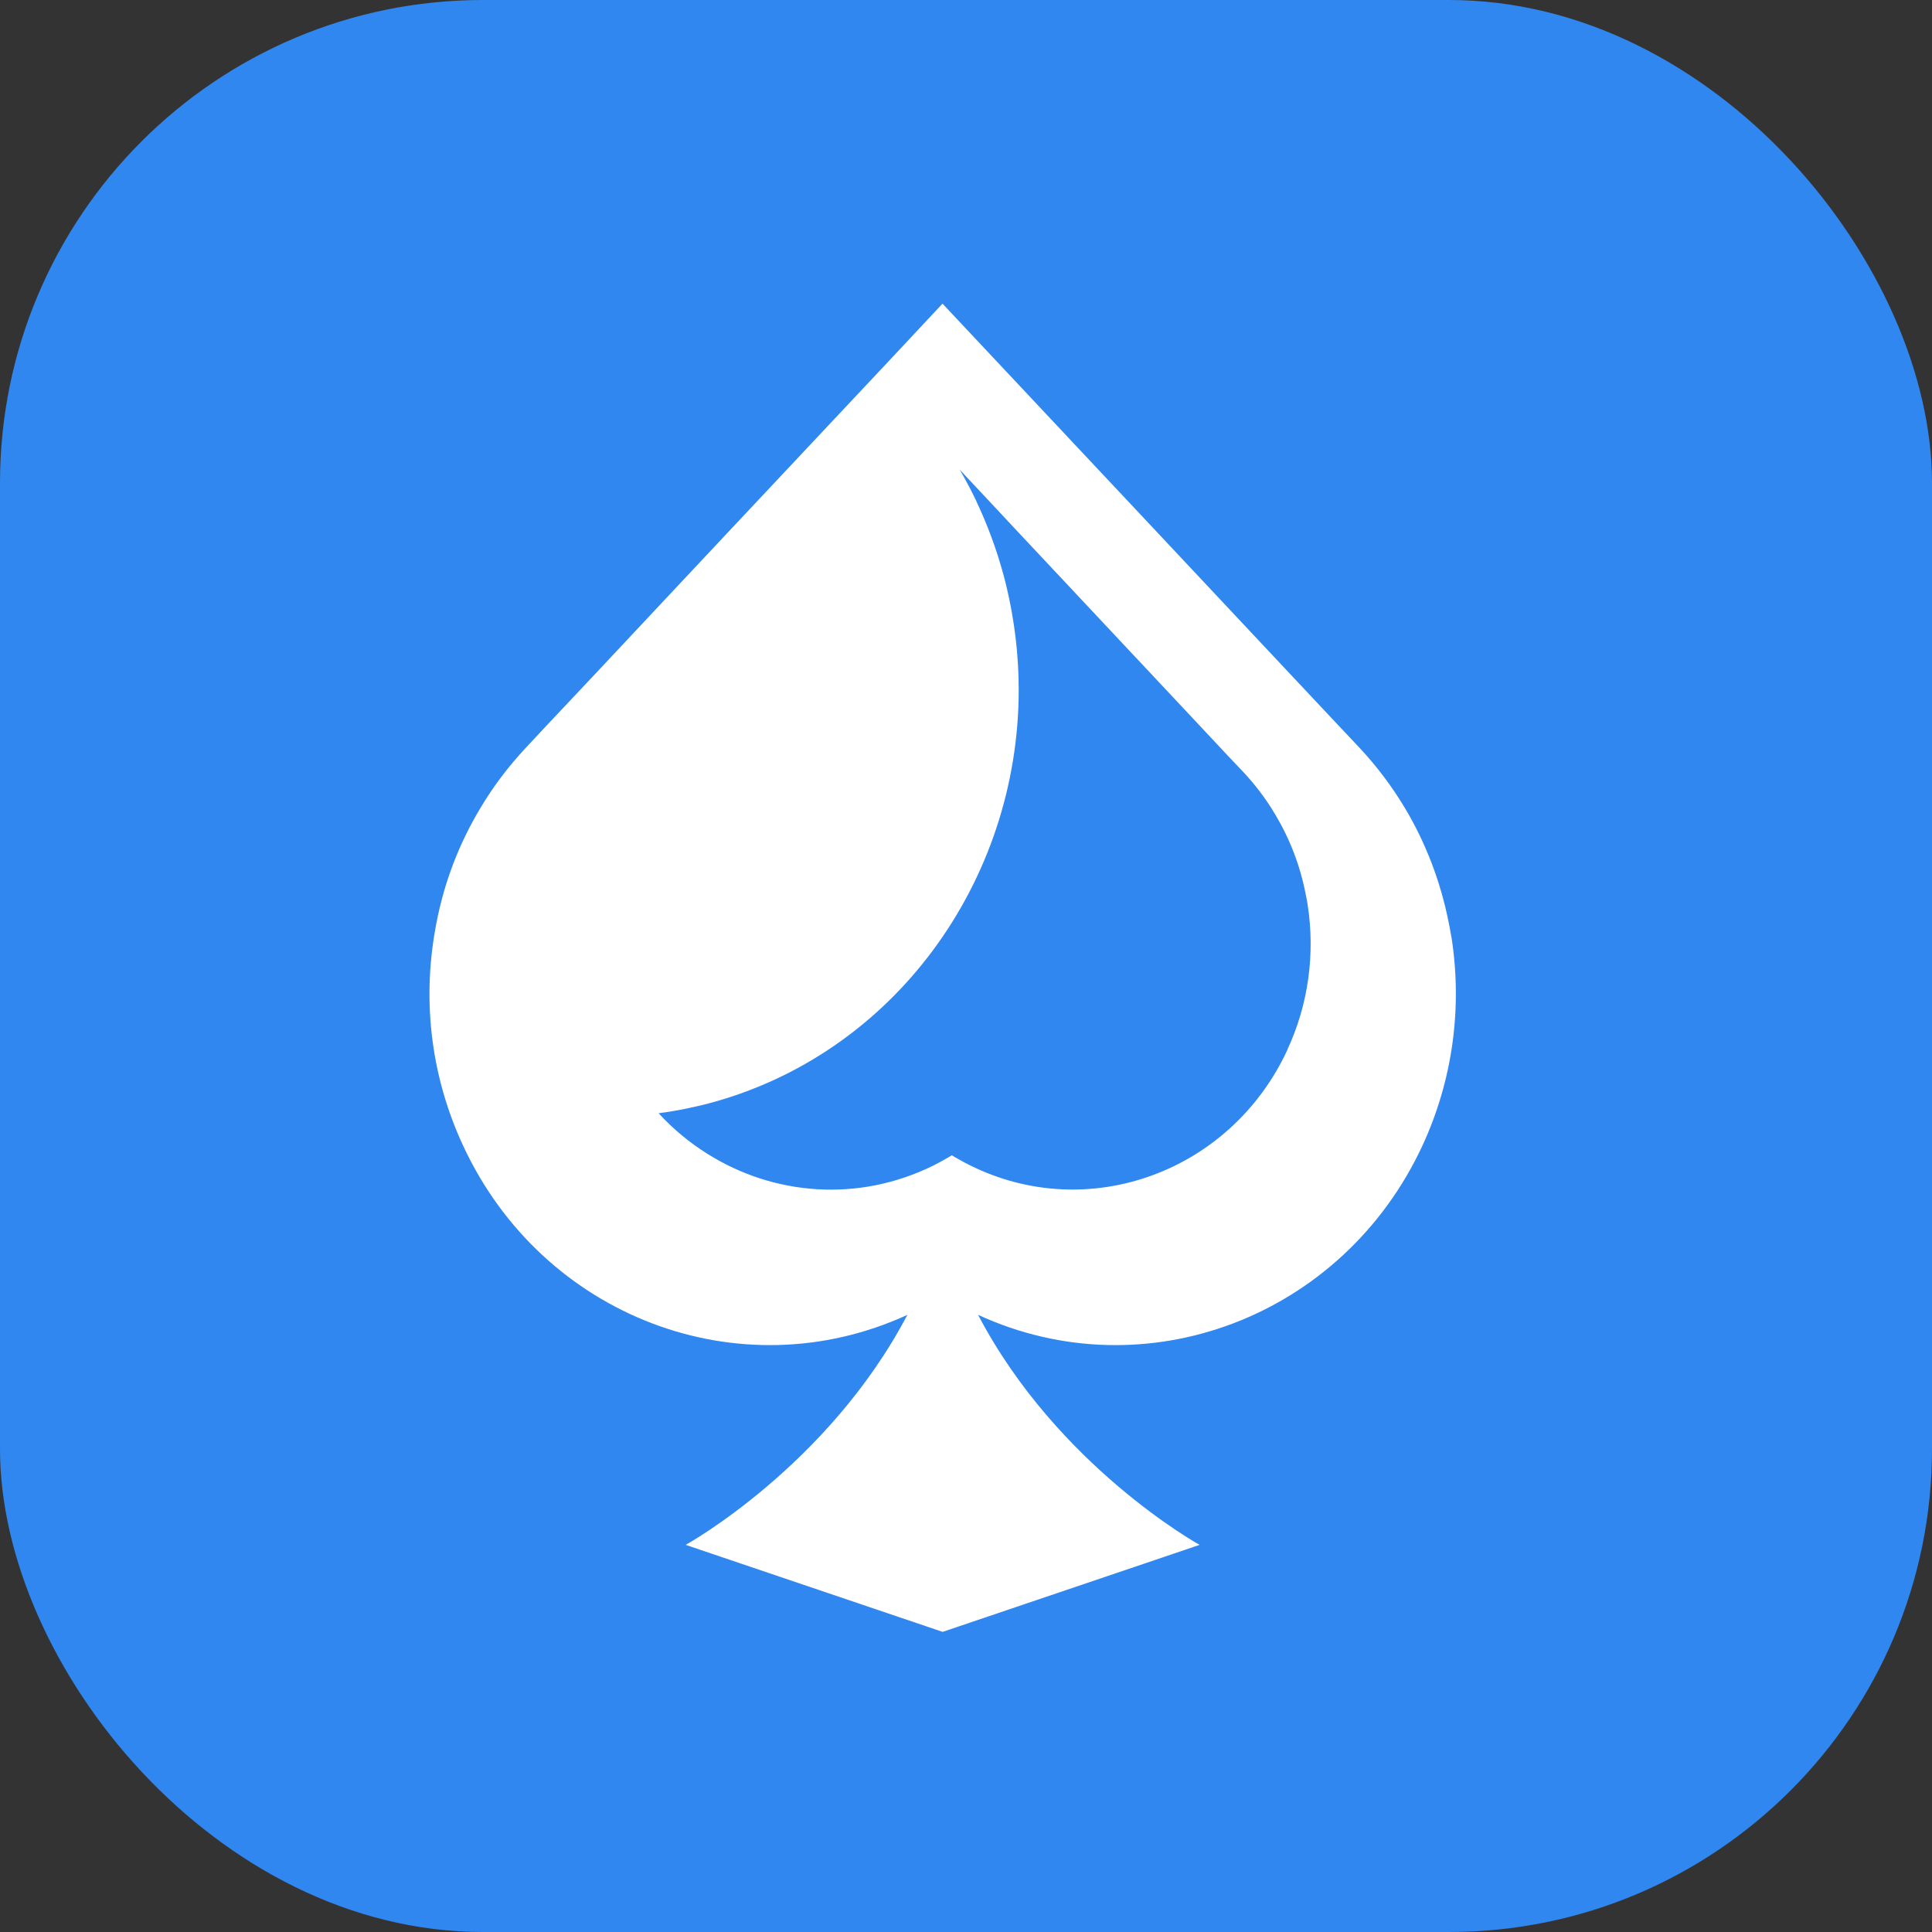 <?xml version="1.0" encoding="UTF-8"?> <svg xmlns="http://www.w3.org/2000/svg" width="32" height="32" viewBox="0 0 32 32" fill="none"><rect x="0" y="0" width="32" height="32" fill="#333333" stroke="none"/><rect width="32" height="32" rx="8" fill="#3087EF"></rect><path d="M24.038 15.513C24.025 15.433 24.01 15.355 23.994 15.275C23.86 14.601 23.616 13.964 23.272 13.387C23.059 13.031 22.809 12.698 22.521 12.389L22.149 11.994L21.417 11.215L19.289 8.947L16.448 5.921L15.611 5.029L14.777 5.921L11.935 8.947L9.809 11.215L9.075 11.994L8.706 12.389C8.42 12.696 8.167 13.029 7.955 13.387C7.608 13.964 7.362 14.601 7.231 15.275C7.216 15.355 7.201 15.431 7.189 15.513C7.001 16.694 7.166 17.888 7.667 18.968C8.983 21.817 12.258 23.053 15.029 21.778C13.711 24.288 11.357 25.588 11.357 25.588L15.613 27.029L19.869 25.588C19.869 25.588 17.516 24.29 16.2 21.778C18.968 23.053 22.243 21.817 23.562 18.971C24.06 17.891 24.225 16.696 24.04 15.515L24.038 15.513ZM21.323 17.39C20.384 19.413 18.031 20.273 16.074 19.305C16.005 19.271 15.934 19.234 15.868 19.195C15.832 19.176 15.799 19.156 15.765 19.135C15.73 19.156 15.697 19.176 15.663 19.195C15.594 19.234 15.528 19.271 15.459 19.305C14.213 19.921 12.809 19.8 11.714 19.109C11.42 18.925 11.149 18.701 10.909 18.439C11.176 18.405 11.441 18.351 11.708 18.284C14.808 17.476 16.873 14.592 16.873 11.426C16.873 10.854 16.805 10.273 16.665 9.692C16.558 9.258 16.414 8.839 16.235 8.441C16.135 8.212 16.02 7.992 15.895 7.778L16.352 8.266L16.809 8.755L18.338 10.385L19.825 11.97L20.337 12.517L20.597 12.791C20.796 13.005 20.973 13.238 21.121 13.489C21.363 13.893 21.534 14.335 21.626 14.809C21.638 14.863 21.647 14.919 21.657 14.973C21.786 15.798 21.672 16.636 21.321 17.39H21.323Z" fill="white"></path></svg> 